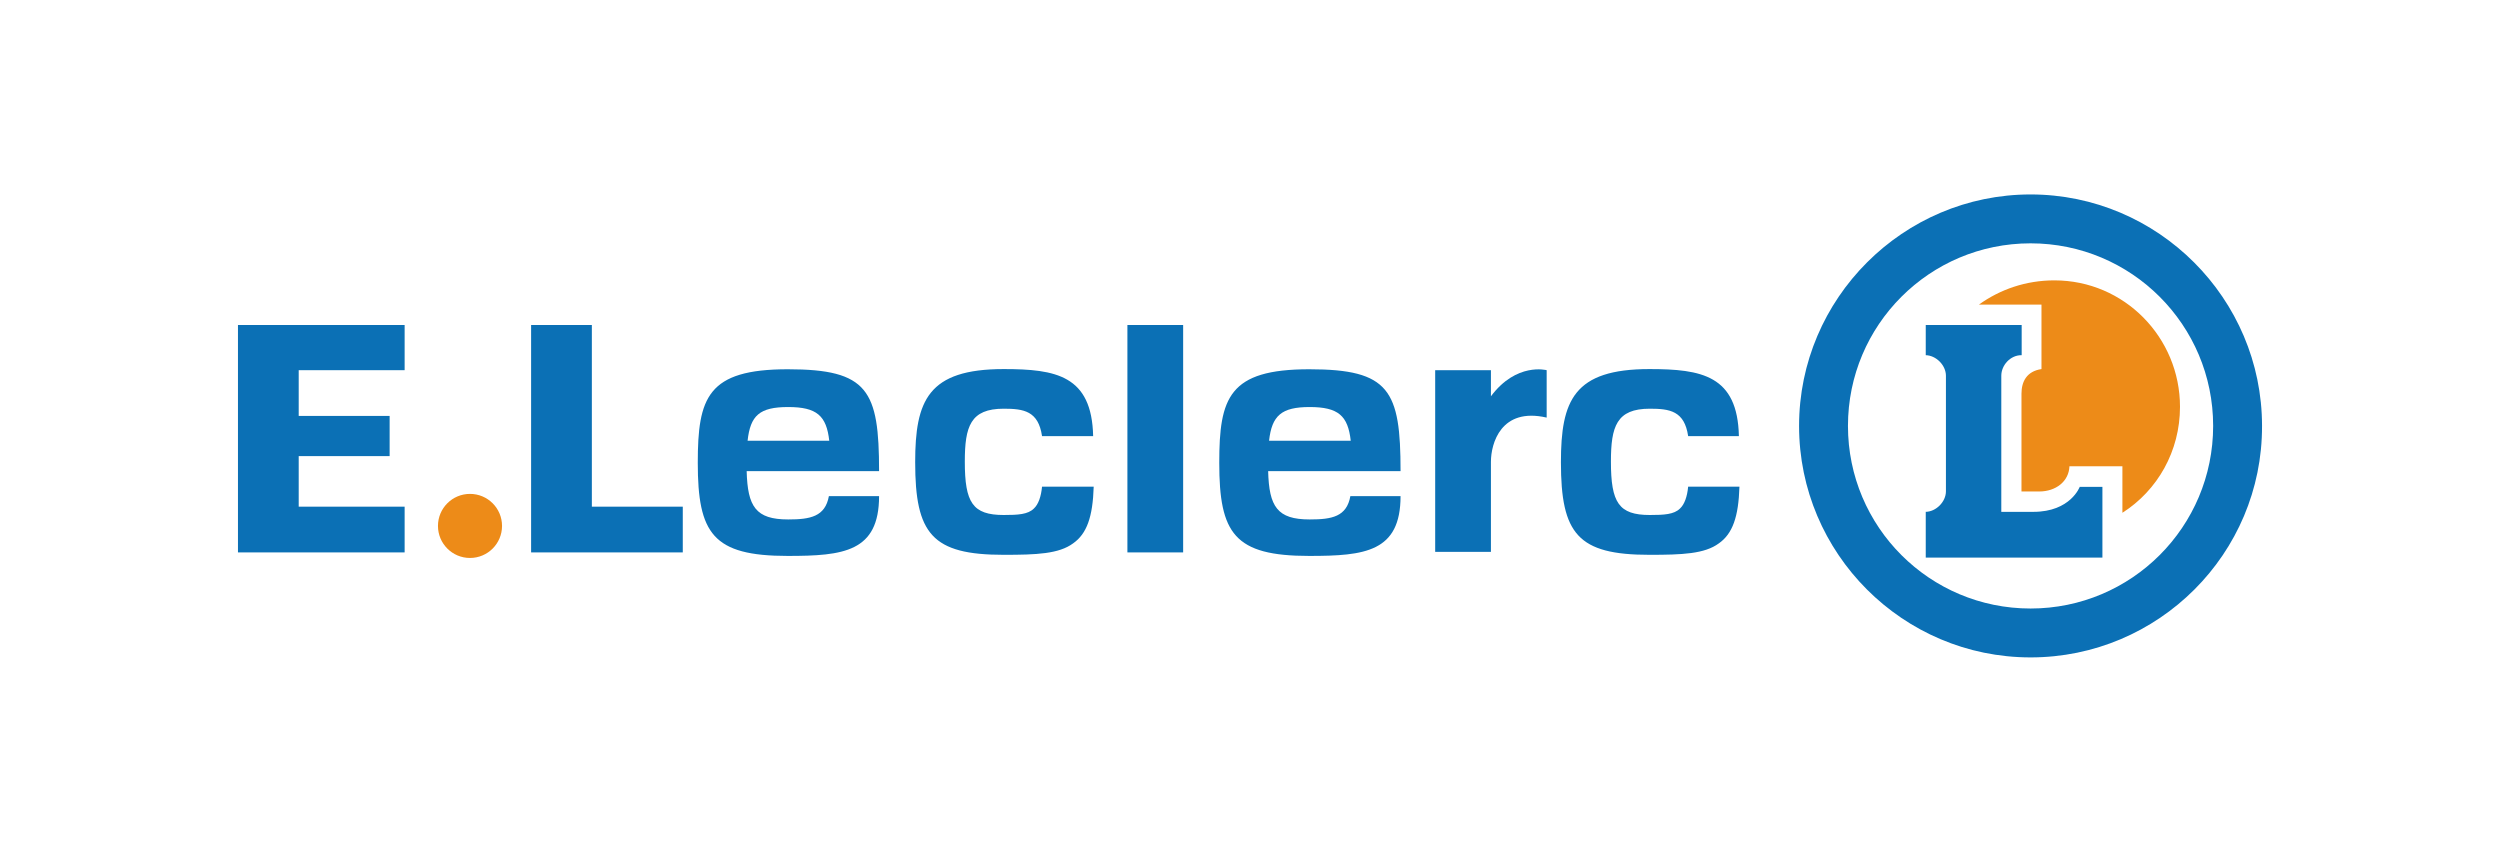 <?xml version="1.0" encoding="UTF-8"?>
<svg id="svg5463" xmlns="http://www.w3.org/2000/svg" viewBox="0 0 135 46">
  <defs>
    <style>
      .cls-1 {
        fill: #0b70b5;
      }

      .cls-1, .cls-2 {
        stroke-width: 0px;
      }

      .cls-2 {
        fill: #ed8b18;
      }
    </style>
  </defs>
  <polygon class="cls-1" points="21.85 19.99 21.85 17.55 12.85 17.55 12.85 29.83 21.85 29.83 21.85 27.36 16.13 27.36 16.13 24.63 21.04 24.63 21.04 22.46 16.13 22.46 16.13 19.99 21.85 19.99"/>
  <circle class="cls-2" cx="25.38" cy="28.4" r="1.73"/>
  <polygon class="cls-1" points="31.96 27.36 31.96 17.55 28.68 17.55 28.68 29.83 36.87 29.83 36.87 27.36 31.96 27.36"/>
  <rect class="cls-1" x="60.88" y="17.55" width="3.01" height="12.28"/>
  <path class="cls-1" d="m109.65,35.5c-6.9,0-12.5-5.62-12.5-12.5s5.62-12.5,12.5-12.5,12.5,5.62,12.5,12.5c.02,6.9-5.6,12.5-12.5,12.5Zm0-22.36c-5.45,0-9.86,4.41-9.86,9.86s4.41,9.86,9.86,9.86,9.86-4.41,9.86-9.86-4.41-9.86-9.86-9.86Z"/>
  <path class="cls-1" d="m80.51,21.4v-1.41h-3.01v9.81h3.01v-4.86c0-.99.54-2.96,3.01-2.39v-2.56s-1.63-.44-3.01,1.41Z"/>
  <path class="cls-1" d="m112.31,26.28s-.49,1.36-2.51,1.36h-1.73v-7.35c0-.57.49-1.11,1.08-1.11h.02v-1.63h-5.18v1.63h-.02c.57,0,1.11.54,1.11,1.11v6.24c0,.57-.54,1.11-1.11,1.11h.02v2.47h9.54v-3.82h-1.23Z"/>
  <path class="cls-2" d="m110.93,15.14c-1.53,0-2.93.49-4.07,1.31h3.38v3.48c-.81.12-1.08.69-1.08,1.33v5.28h.96c.89,0,1.6-.54,1.63-1.36h2.86v2.51c1.9-1.21,3.11-3.33,3.11-5.72,0-3.75-3.01-6.83-6.78-6.83Z"/>
  <path class="cls-1" d="m42.56,28.05c-1.75,0-2.19-.69-2.24-2.61h7.15c0-4.36-.59-5.5-4.93-5.5s-4.86,1.53-4.86,5.05c0,3.82.81,5.03,4.86,5.03,3.01,0,4.93-.22,4.93-3.23h-2.71c-.2,1.11-1.01,1.26-2.19,1.26Zm0-6.07c1.55,0,2.07.47,2.22,1.82h-4.41c.15-1.36.64-1.82,2.19-1.82Z"/>
  <path class="cls-1" d="m70.72,28.05c-1.75,0-2.19-.69-2.24-2.61h7.15c0-4.36-.59-5.5-4.93-5.5s-4.86,1.53-4.86,5.05c0,3.82.81,5.03,4.86,5.03,3.01,0,4.93-.22,4.93-3.23h-2.71c-.2,1.11-.99,1.26-2.19,1.26Zm0-6.07c1.55,0,2.07.47,2.22,1.82h-4.41c.15-1.36.67-1.82,2.19-1.82Z"/>
  <path class="cls-1" d="m91.16,26.28c-.05.54-.2.96-.44,1.18-.32.32-.86.35-1.63.35-1.68,0-2.1-.67-2.1-2.88,0-1.9.3-2.86,2.1-2.86,1.08,0,1.87.12,2.07,1.48h2.74c-.07-3.28-2.02-3.62-4.83-3.62-4.09,0-4.78,1.7-4.78,5.03,0,3.87.91,5,4.78,5,1.78,0,2.98-.05,3.75-.62.74-.52,1.06-1.43,1.11-3.06h-2.76Z"/>
  <path class="cls-1" d="m56.27,26.28c-.05.54-.2.96-.44,1.18-.32.32-.86.35-1.63.35-1.68,0-2.1-.67-2.1-2.88,0-1.9.3-2.86,2.1-2.86,1.08,0,1.87.12,2.07,1.48h2.76c-.07-3.28-2.02-3.62-4.83-3.62-4.09,0-4.78,1.7-4.78,5.03,0,3.87.91,5,4.78,5,1.78,0,2.98-.05,3.75-.62.74-.52,1.06-1.43,1.11-3.06h-2.79Z"/>
</svg>